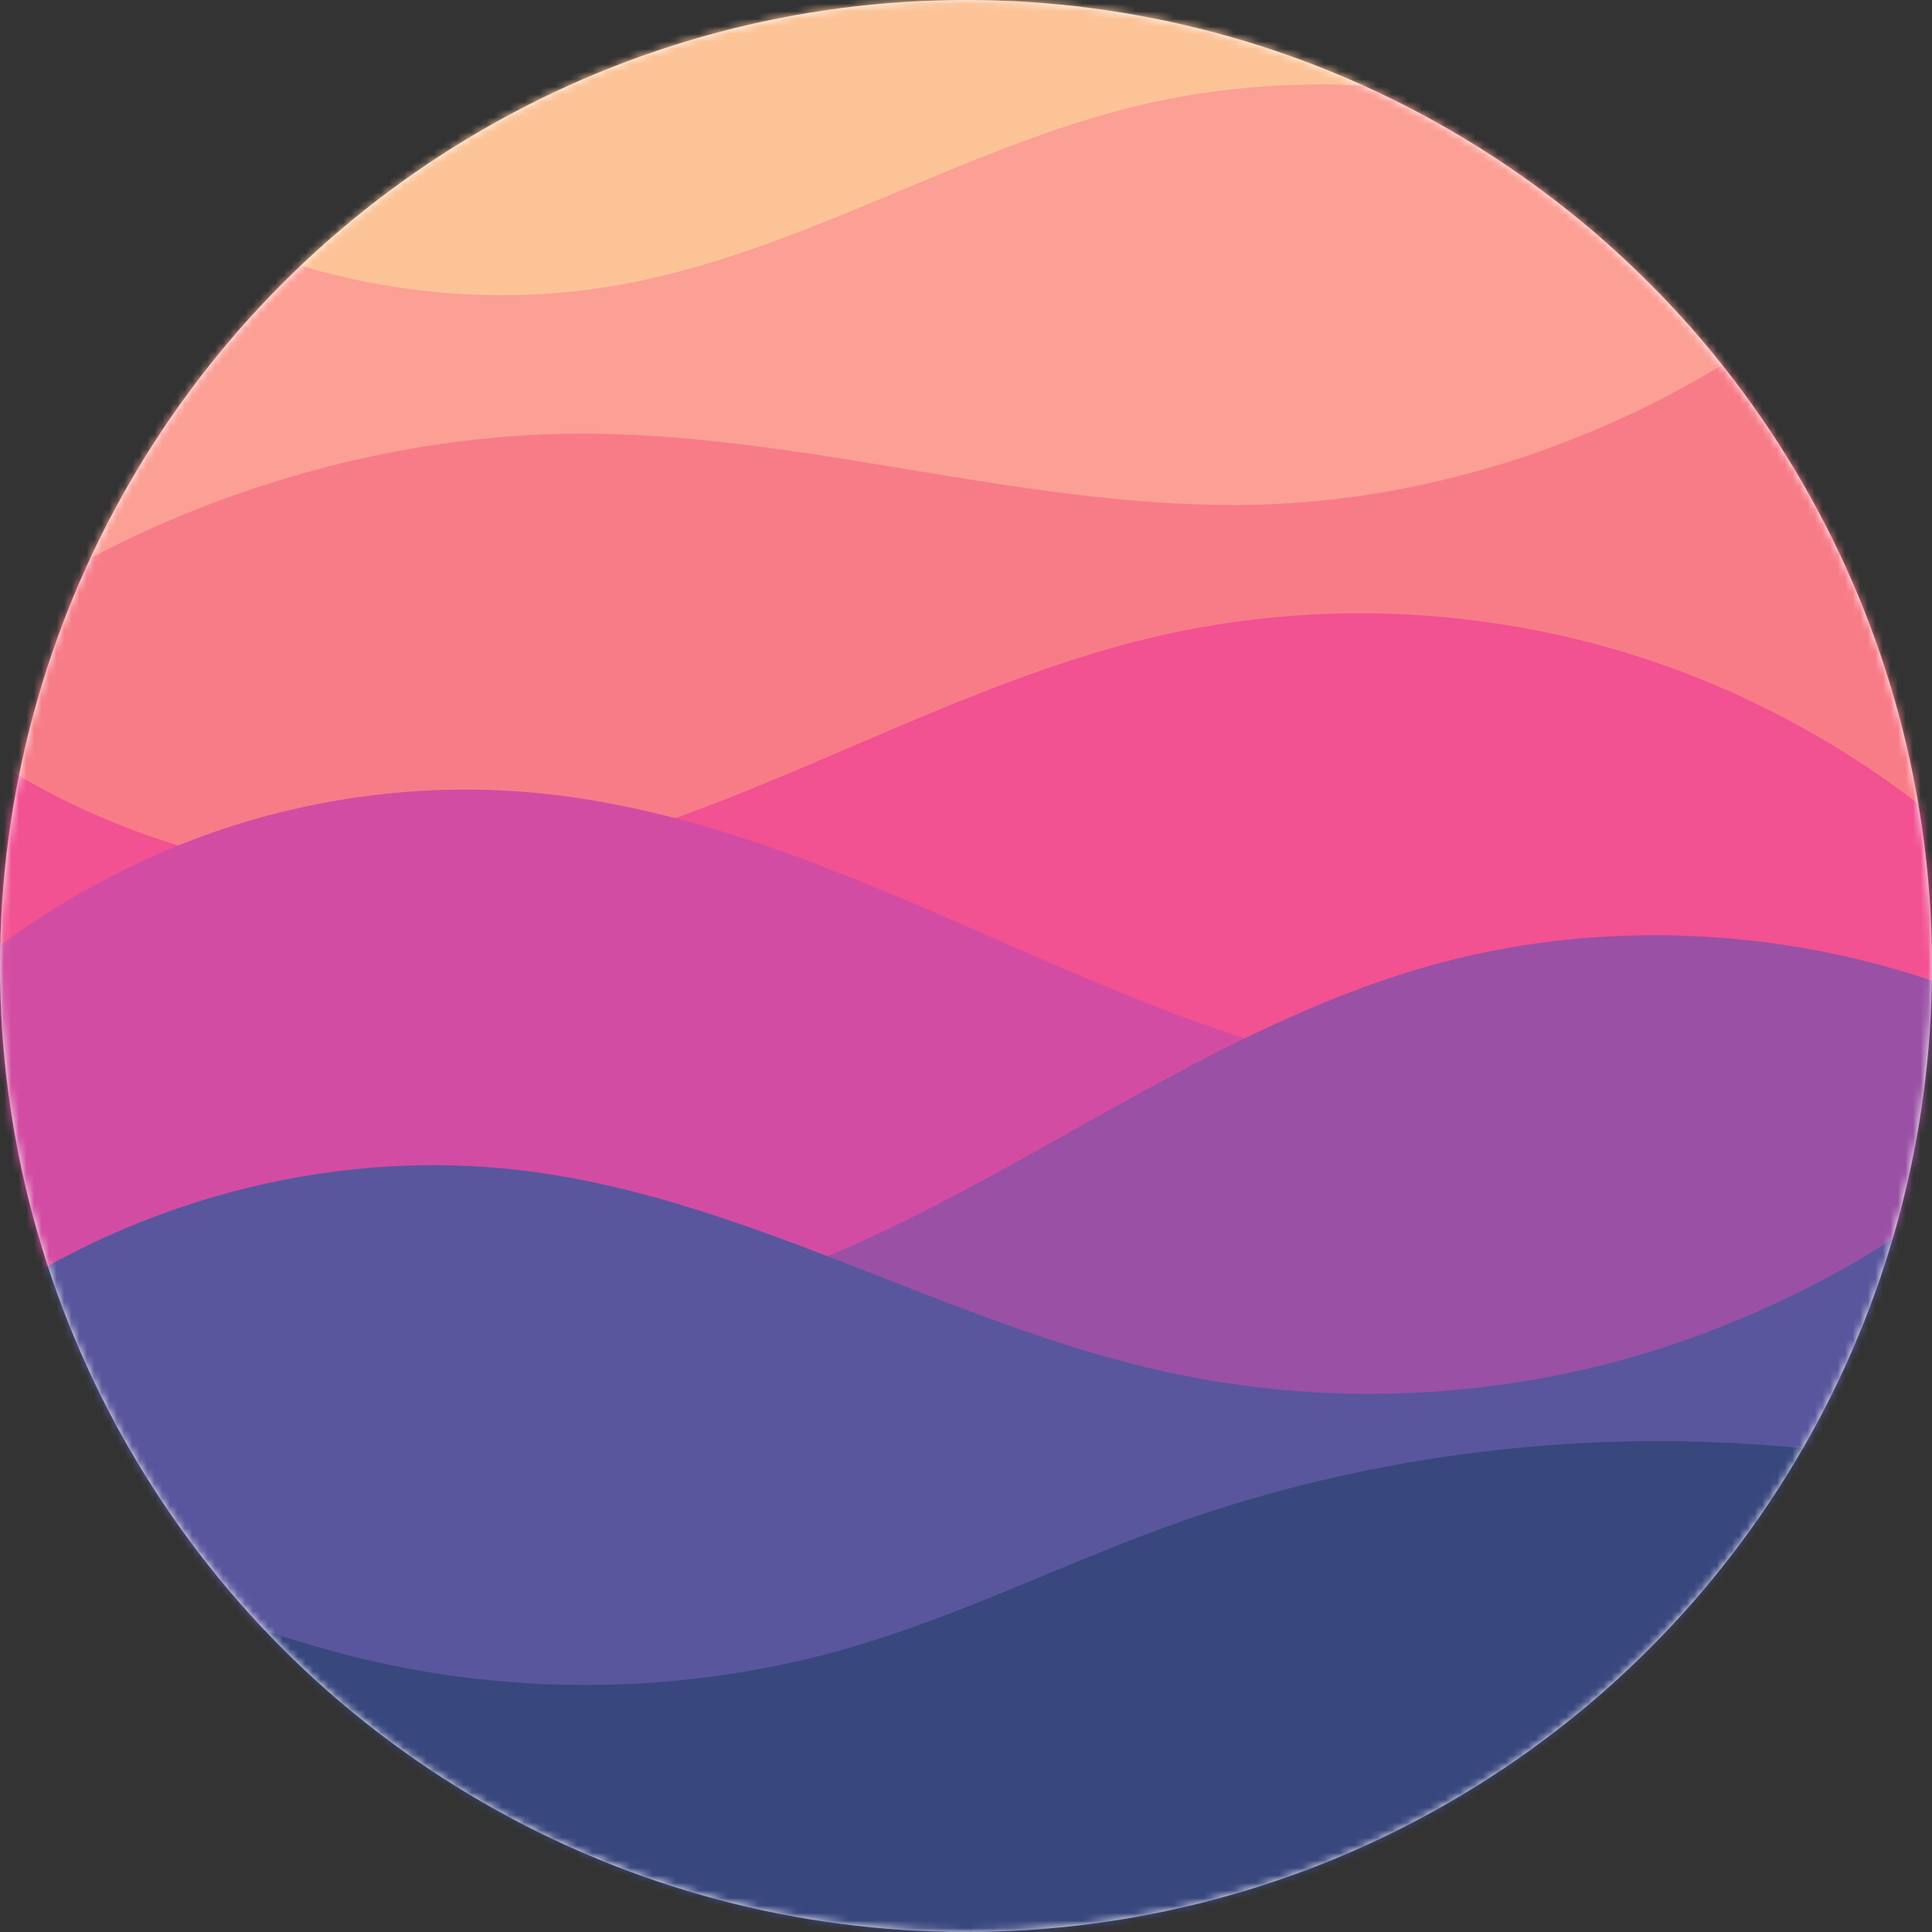 <svg xmlns="http://www.w3.org/2000/svg" xmlns:xlink="http://www.w3.org/1999/xlink" height="256" preserveAspectRatio="xMidYMid" viewBox="0 0 256 256" width="256"><rect x="0" y="0" width="256" height="256" fill="#333333" stroke="none"/><defs><circle id="a" cx="128" cy="128" r="128"></circle><mask id="b" fill="#fff"><use fill="#fff" xlink:href="#a"></use></mask></defs><use fill="#fff" xlink:href="#a"></use><g mask="url(#b)"><g transform="translate(-2 -1)"><path d="m185.588 12.481c-16.836-8.003-35.673-12.481-55.554-12.481-34.684 0-66.185 13.628-89.44 35.821-24.724 23.595 188.755-2.54 144.994-23.341z" fill="#fcc397"></path><path d="m231.402 48.727c.148.185-10.568 14.507-42.774 18.573-65.005 8.207-176.609 9.075-176.441 8.705 6.904-15.17 16.647-28.775 28.552-40.136 14.026 4.379 29.293 5.47 43.733 2.809 23.844-4.362 45.058-18.14 68.643-23.754 10.469-2.515 21.874-3.25 32.616-2.396 17.849 8.484 33.452 20.929 45.67 36.199z" fill="#fc9f95"></path><path d="m257.962 109.343c.082.522-146.587 14.309-218.048 10.29-23.283-1.309-37.023-15.386-36.866-16.155 1.964-9.578 4.984-18.771 8.935-27.451 20.645-11.3 44.934-17.822 68.487-17.564 29.535.302 58.51 10.15 88.046 9.415 21.934-.558 44.043-7.559 62.681-19.129 13.735 17.166 23.195 37.901 26.765 60.593z" fill="#f77c88"></path><path d="m259.131 128.91c0 .718-.017 2.15-.017 2.15s-40.737 10.275-93.202 9.662c-73.485-.859-165.914-12.712-165.912-12.929.073-8.597.982-16.994 2.652-25.114 17.606 10.863 38.957 16.184 59.508 13.944 16.342-1.771 31.864-7.817 46.998-14.252 15.134-6.435 30.182-13.346 46.179-17.06 23.499-5.442 48.637-3.542 71.101 5.312 10.928 4.31 21.772 10.506 31.111 17.977 1.042 6.617 1.583 13.4 1.583 20.31z" fill="#f25192"></path><path d="m112.194 171.017c-38.873 7.179-105.585-1.101-105.753-1.613-4.18-12.729-6.441-26.329-6.441-40.456 0-.373.002-.746.005-1.118 5.901-4.679 12.794-8.852 19.524-12.094 16.643-8.076 35.529-11.445 53.94-9.631 18.196 1.814 35.572 8.551 52.388 15.807 14.167 6.113 28.243 12.716 42.948 17.279 1.441.447-13.819 23.924-56.61 31.826z" fill="#d34ca3"></path><path d="m254.618 163.852c-2.714 4.584-28.53 20.027-63.525 22.672-46.335 3.502-101.072-10.504-82.915-17.632 28.587-11.229 53.379-31.399 82.915-39.821 22.064-6.321 46.522-5.321 68.182 2.316-.182 11.226-1.793 22.106-4.657 32.464z" fill="#9a50a5"></path><path d="m242.591 193.573c-22.373 38.843-184.639 48.584-208.343 22.455-12.066-13.3-21.407-29.119-27.139-46.575 19.927-11.389 43.254-16.226 65.675-13.16 29.018 3.973 55.018 20.169 83.648 26.475 23.111 5.096 47.602 3.498 69.85-4.535 10.058-3.659 20.03-8.564 28.849-14.627-2.93 10.596-7.172 20.646-12.54 29.966z" fill="#59569e"></path><path d="m242.058 193.029c-22.326 39.022-64.363 65.317-112.541 65.317-38.065 0-72.296-16.414-96.001-42.551 3.934 1.504 8.334 2.804 12.366 3.94 22.55 6.219 46.826 6.047 69.247-.561 14.358-4.233 27.854-10.97 41.953-16.066 26.905-9.702 56.518-13.118 84.976-10.078z" fill="#39477f"></path></g></g></svg>